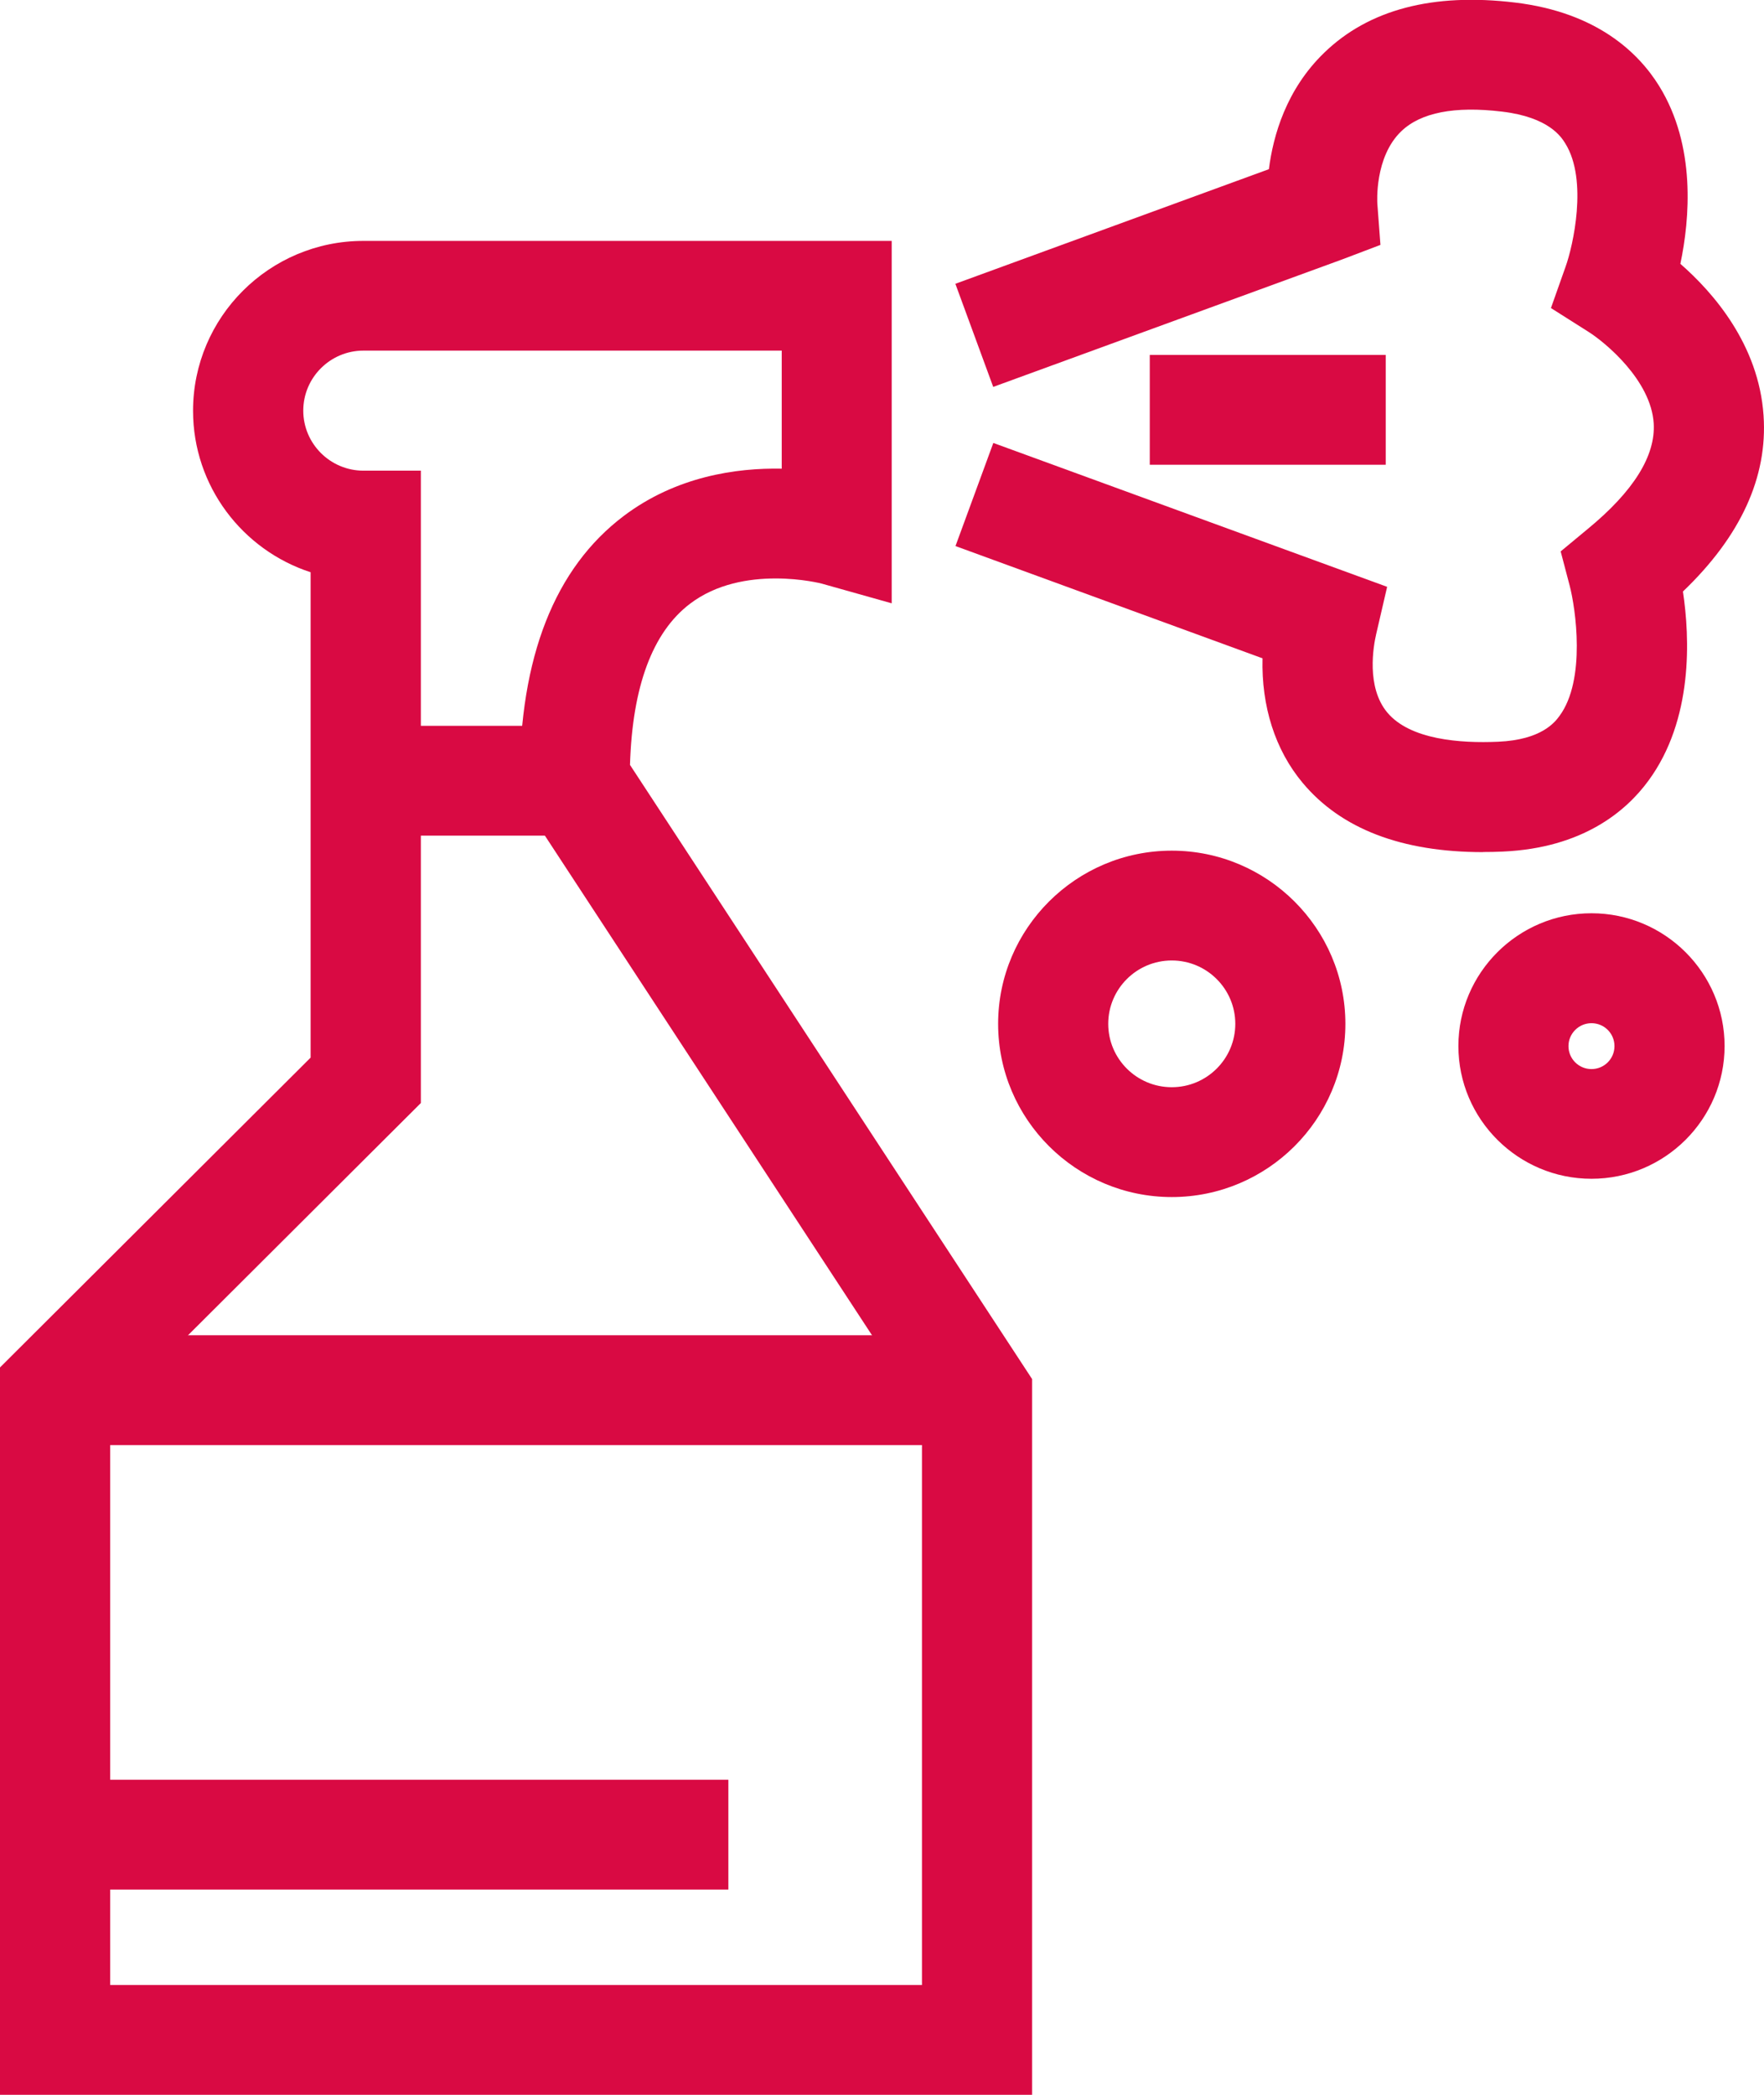 <?xml version="1.0" encoding="UTF-8"?> <svg xmlns="http://www.w3.org/2000/svg" width="64" height="76" viewBox="0 0 64 76" fill="none"><g clip-path="url(#clip0_1118_8768)"><path d="M37.445 76H0V49.611L11.27 38.37V20.761C8.795 19.957 7.004 17.633 7.004 14.902C7.004 11.504 9.775 8.74 13.182 8.74H32.352V21.888L29.812 21.173C29.812 21.173 26.96 20.429 25.024 21.912C23.671 22.947 22.942 24.91 22.857 27.751L37.445 50.031V76.008V76ZM3.994 72.016H33.45V51.211L18.854 28.919V28.325C18.854 23.84 20.126 20.607 22.634 18.716C24.53 17.286 26.709 16.971 28.362 17.003V12.72H13.187C11.983 12.72 11.003 13.698 11.003 14.898C11.003 16.098 11.983 17.076 13.187 17.076H15.269V40.018L3.998 51.259V72.012L3.994 72.016Z" fill="#D90A43"></path><path d="M34.743 48.443H1.997V52.427H34.743V48.443Z" fill="#D90A43"></path><path d="M26.426 64.569H2.56V68.553H26.426V64.569Z" fill="#D90A43"></path><path d="M20.847 26.333H13.673V30.317H20.847V26.333Z" fill="#D90A43"></path><path d="M53.807 30.915C50.854 30.915 48.654 30.07 47.261 28.401C46.26 27.206 45.762 25.617 45.806 23.884L34.666 19.811L36.039 16.07L50.327 21.29L49.93 23.003C49.829 23.436 49.562 24.927 50.331 25.848C51.158 26.838 52.977 26.971 54.354 26.91C55.938 26.842 56.42 26.191 56.578 25.977C57.551 24.664 57.162 22.05 56.947 21.238L56.623 20.005L57.607 19.189C59.268 17.823 60.07 16.534 59.998 15.358C59.9 13.799 58.251 12.429 57.623 12.033L56.27 11.176L56.805 9.665C57.065 8.938 57.62 6.538 56.793 5.208C56.647 4.97 56.197 4.251 54.492 4.049C52.778 3.843 51.551 4.081 50.842 4.76C49.858 5.701 49.971 7.366 49.971 7.382L50.084 8.885L48.666 9.423L36.035 14.037L34.662 10.296L46.037 6.138C46.191 4.921 46.665 3.249 48.038 1.919C49.655 0.347 51.988 -0.267 54.97 0.093C57.964 0.453 59.467 1.939 60.2 3.127C61.541 5.301 61.306 7.952 60.966 9.572C62.165 10.619 63.81 12.506 63.984 15.075C64.138 17.31 63.153 19.456 61.059 21.46C61.31 23.137 61.44 26.106 59.803 28.329C58.997 29.428 57.425 30.765 54.528 30.895C54.281 30.907 54.042 30.911 53.803 30.911L53.807 30.915Z" fill="#D90A43"></path><path d="M50.275 12.877H41.715V16.861H50.275V12.877Z" fill="#D90A43"></path><path d="M42.513 43.429C39.041 43.429 36.213 40.608 36.213 37.145C36.213 33.683 39.041 30.862 42.513 30.862C45.985 30.862 48.812 33.683 48.812 37.145C48.812 40.608 45.989 43.429 42.513 43.429ZM42.513 34.846C41.241 34.846 40.208 35.877 40.208 37.145C40.208 38.414 41.241 39.444 42.513 39.444C43.785 39.444 44.818 38.414 44.818 37.145C44.818 35.877 43.785 34.846 42.513 34.846Z" fill="#D90A43"></path><path d="M57.741 42.766C55.079 42.766 52.912 40.604 52.912 37.95C52.912 35.295 55.079 33.133 57.741 33.133C60.403 33.133 62.57 35.295 62.57 37.95C62.57 40.604 60.403 42.766 57.741 42.766ZM57.741 37.121C57.283 37.121 56.906 37.493 56.906 37.953C56.906 38.414 57.279 38.786 57.741 38.786C58.203 38.786 58.575 38.414 58.575 37.953C58.575 37.493 58.203 37.121 57.741 37.121Z" fill="#D90A43"></path></g><defs><clipPath id="clip0_1118_8768"><rect width="64" height="76" fill="white"></rect></clipPath></defs></svg> 
